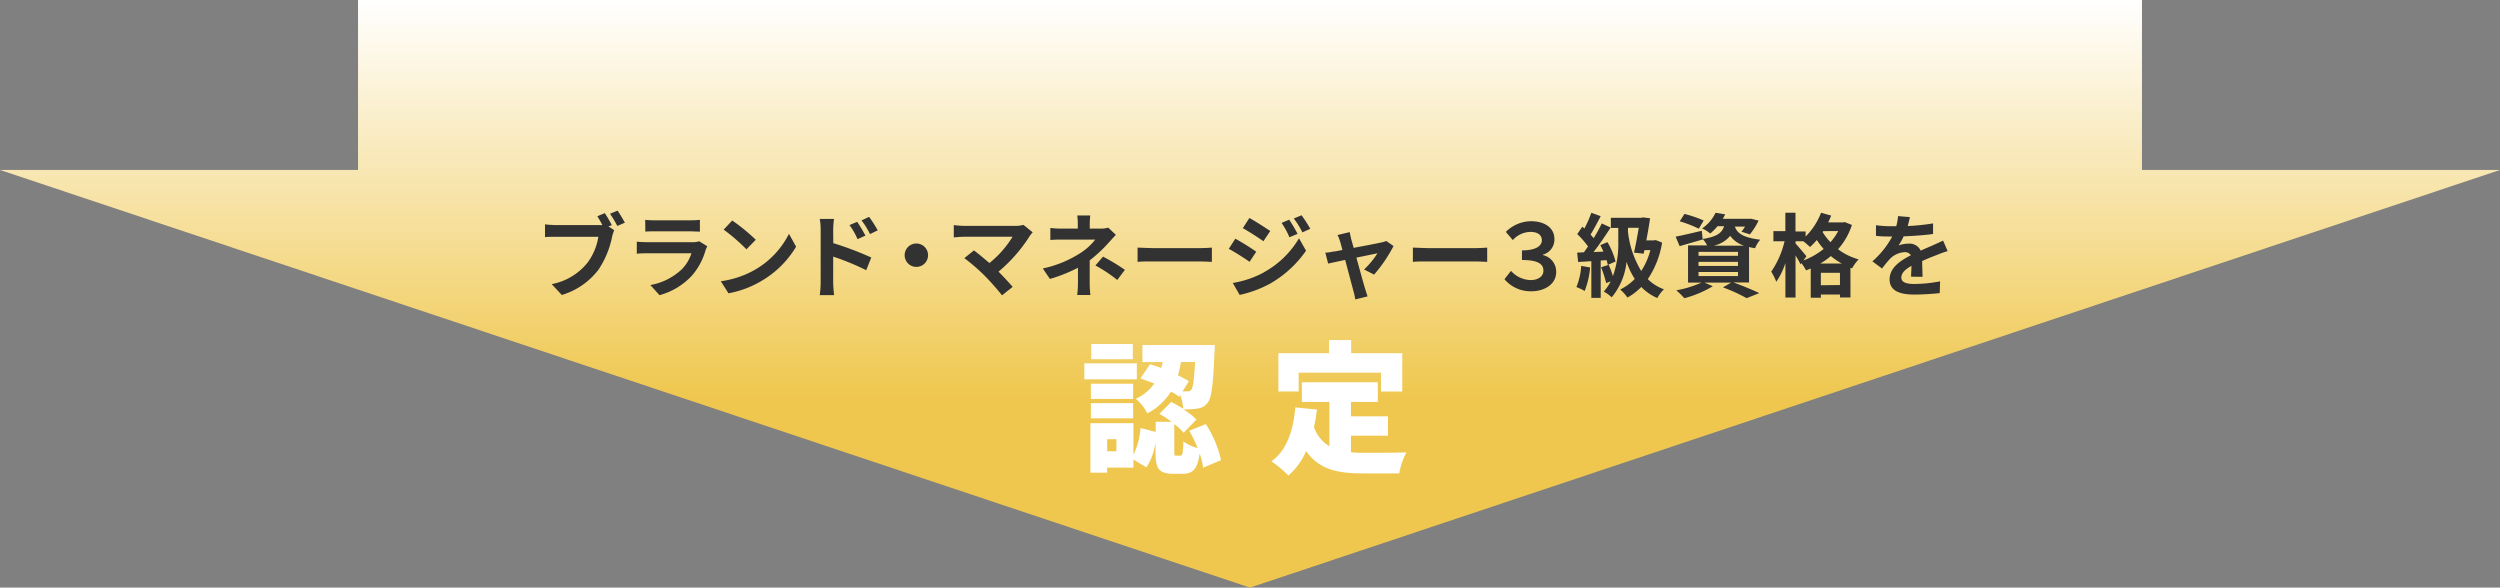 <svg xmlns="http://www.w3.org/2000/svg" xmlns:xlink="http://www.w3.org/1999/xlink" viewBox="0 0 493.53 116"><rect x="0" y="0" width="493.53" height="116" fill="#808080" stroke="none"/><defs><style>.cls-1{fill:url(#名称未設定グラデーション_51);}.cls-2{fill:#323232;}.cls-3{fill:#fff;}</style><linearGradient id="名称未設定グラデーション_51" x1="246.76" y1="116" x2="246.76" gradientUnits="userSpaceOnUse"><stop offset="0.32" stop-color="#efc74e"/><stop offset="1" stop-color="#fff"/></linearGradient></defs><g id="レイヤー_2" data-name="レイヤー 2"><g id="合格までの流れ"><polygon class="cls-1" points="422.85 33.55 422.85 0 70.68 0 70.68 33.55 0 33.55 246.76 116 493.53 33.55 422.85 33.55"/><path class="cls-2" d="M120.11,44.7l1.14.74a9.46,9.46,0,0,0-.4,1.24,18.1,18.1,0,0,1-2.7,6.55,14.19,14.19,0,0,1-7.24,5l-2-2.14A11.85,11.85,0,0,0,116,51.83a11.54,11.54,0,0,0,2.12-5.08h-8.39c-.82,0-1.67,0-2.14.07V44.29a20.6,20.6,0,0,0,2.14.14h8.34a6.88,6.88,0,0,0,.85,0c-.31-.59-.67-1.22-1-1.74l1.47-.62a23.16,23.16,0,0,1,1.39,2.38Zm1.81-3.12c.45.65,1.09,1.75,1.44,2.38l-1.5.65a19.18,19.18,0,0,0-1.44-2.41Z"/><path class="cls-2" d="M139.63,48.62a6,6,0,0,0-.34.76,13,13,0,0,1-2.67,5,13.54,13.54,0,0,1-6.43,3.89l-1.8-2a12.12,12.12,0,0,0,6.25-3.15A8,8,0,0,0,136.5,50h-8.7c-.43,0-1.33,0-2.09.09V47.71c.76.07,1.53.1,2.09.1h8.91a3.8,3.8,0,0,0,1.32-.18ZM127.37,43.4a15.52,15.52,0,0,0,1.87.09h6.93a17.59,17.59,0,0,0,2-.09v2.33c-.49,0-1.34-.06-2-.06h-6.9c-.58,0-1.35,0-1.87.06Z"/><path class="cls-2" d="M149.2,53.16a17,17,0,0,0,6.55-7l1.41,2.54a19.21,19.21,0,0,1-6.67,6.66,19.55,19.55,0,0,1-6.68,2.54l-1.51-2.38A18.56,18.56,0,0,0,149.2,53.16Zm0-5.83-1.84,1.89a38.07,38.07,0,0,0-4.5-3.89l1.69-1.8A37.78,37.78,0,0,1,149.2,47.33Z"/><path class="cls-2" d="M164.5,48A62.4,62.4,0,0,1,172,50.84l-1,2.5a49.17,49.17,0,0,0-6.52-2.68v5.09c0,.51.09,1.77.18,2.51h-2.83a19.26,19.26,0,0,0,.18-2.51V45.4a12.33,12.33,0,0,0-.18-2.18h2.81a20.25,20.25,0,0,0-.16,2.18Zm4.79-.79a14.31,14.31,0,0,0-1.59-2.78l1.52-.64a31,31,0,0,1,1.63,2.72Zm2.46-1a16.33,16.33,0,0,0-1.67-2.7l1.49-.7a23.56,23.56,0,0,1,1.7,2.66Z"/><path class="cls-2" d="M180.9,48.07a2.31,2.31,0,1,1-2.31,2.3A2.31,2.31,0,0,1,180.9,48.07Z"/><path class="cls-2" d="M203.87,45.87a5.06,5.06,0,0,0-.61.76,30.34,30.34,0,0,1-6.14,7c1,1,2.09,2.19,2.79,3l-2.1,1.67a51.31,51.31,0,0,0-3.44-3.89,38.6,38.6,0,0,0-4-3.45l1.9-1.53c.72.54,1.91,1.51,3.05,2.5a20.07,20.07,0,0,0,4.57-5.19h-9.52c-.73,0-1.7.09-2.08.13V44.43a17.81,17.81,0,0,0,2.08.16h10a5.66,5.66,0,0,0,1.67-.2Z"/><path class="cls-2" d="M220.29,46.37c-.45.45-1,1.07-1.39,1.5a28.14,28.14,0,0,1-3.78,3.53c0,1.44,0,3.4,0,4.53,0,.72.07,1.75.13,2.31h-2.6a18.91,18.91,0,0,0,.15-2.31V52.86a31.42,31.42,0,0,1-5.53,2.21L205.86,53a22.31,22.31,0,0,0,7.35-3,11.8,11.8,0,0,0,3-2.7h-6.52c-.65,0-1.78,0-2.34.09V45a16.55,16.55,0,0,0,2.3.13h3.12v-.94a12,12,0,0,0-.11-1.66h2.57a15.93,15.93,0,0,0-.1,1.66v.94h2.16a5.23,5.23,0,0,0,1.49-.19Zm-2.54,4.29a41,41,0,0,1,4.32,2.61l-1.51,2a28.2,28.2,0,0,0-4.31-2.86Z"/><path class="cls-2" d="M224.57,48.88c.64,0,2,.1,2.89.1h9.67c.83,0,1.64-.07,2.11-.1V51.7c-.43,0-1.35-.09-2.11-.09h-9.67c-1,0-2.23,0-2.89.09Z"/><path class="cls-2" d="M248,49.69l-1.32,2c-1-.72-2.9-1.92-4.1-2.57l1.29-2A48.2,48.2,0,0,1,248,49.69Zm1.44,4.1a18.23,18.23,0,0,0,7-6.75l1.39,2.45A21.83,21.83,0,0,1,250.72,56a22.62,22.62,0,0,1-6,2.22l-1.35-2.36A19.59,19.59,0,0,0,249.48,53.79Zm1.31-8.17-1.33,2c-1-.7-2.88-1.91-4.07-2.58l1.29-2C247.87,43.69,249.85,45,250.79,45.62Zm5.37.56-1.57.66A16.27,16.27,0,0,0,253,44l1.5-.63A29,29,0,0,1,256.16,46.18Zm2.52-1-1.53.69a17.09,17.09,0,0,0-1.7-2.74l1.53-.63A24.21,24.21,0,0,1,258.68,45.2Z"/><path class="cls-2" d="M269.28,53.2A16.06,16.06,0,0,0,271.93,50l-4.16.86c.68,2.47,1.44,5.24,1.73,6.18.11.32.34,1.11.48,1.47l-2.44.6a11.9,11.9,0,0,0-.33-1.57c-.27-1-1-3.76-1.66-6.23l-3.36.72-.56-2.16c.57,0,1.06-.11,1.66-.22.25,0,.9-.14,1.72-.3-.18-.7-.34-1.28-.46-1.68a6.35,6.35,0,0,0-.51-1.27l2.41-.58c.08.43.18.9.29,1.37l.49,1.74c2.29-.43,4.81-.91,5.51-1.08a3.66,3.66,0,0,0,.92-.28l1.44,1a28.4,28.4,0,0,1-3.84,5.64Z"/><path class="cls-2" d="M278.92,48.88c.65,0,2,.1,2.9.1h9.67c.83,0,1.64-.07,2.1-.1V51.7c-.43,0-1.35-.09-2.1-.09h-9.67c-1,0-2.23,0-2.9.09Z"/><path class="cls-2" d="M297,55.12l1.29-1.65a5.36,5.36,0,0,0,3.87,1.82c1.48,0,2.53-.72,2.53-1.84,0-1.3-1-2.12-4.24-2.12v-1.9c2.81,0,3.93-.91,3.93-2,0-1-.77-1.65-2.27-1.65a4.75,4.75,0,0,0-3.46,1.62l-1.38-1.62a7.13,7.13,0,0,1,4.93-2.11c2.86,0,4.66,1.4,4.66,3.49a3.09,3.09,0,0,1-2.3,3.12v.07a3.35,3.35,0,0,1,2.65,3.37c0,2.34-2.24,3.78-4.88,3.78A6.74,6.74,0,0,1,297,55.12Z"/><path class="cls-2" d="M313.91,52.8a16.49,16.49,0,0,1-1.08,4.65,9.82,9.82,0,0,0-1.63-.78,13,13,0,0,0,.95-4.18ZM316,51.43V58.8h-1.85V51.56l-2.61.16-.19-1.85,1.32-.06c.27-.36.54-.74.83-1.15a17.7,17.7,0,0,0-2.13-2.45l1-1.46.41.36A22.81,22.81,0,0,0,314.15,42l1.85.68c-.65,1.23-1.37,2.63-2,3.62.21.26.43.49.61.72a32.59,32.59,0,0,0,1.6-2.91l1.75.81c-1,1.56-2.24,3.38-3.37,4.84l1.94-.09a11.64,11.64,0,0,0-.61-1.28l1.41-.59a14.75,14.75,0,0,1,1.6,3.82l-1.53.68c-.06-.27-.13-.59-.24-.94Zm12.12-3.54a18.08,18.08,0,0,1-2.83,7.22,8.89,8.89,0,0,0,3.19,2,7,7,0,0,0-1.3,1.73A10,10,0,0,1,324,56.65a11,11,0,0,1-2.73,2.09,7.21,7.21,0,0,0-1.44-1.58,10.27,10.27,0,0,0,2.89-2.09,15.77,15.77,0,0,1-1.62-3.38,13.09,13.09,0,0,1-2.93,7,8,8,0,0,0-1.57-1.14,9,9,0,0,0,1.37-2l-.9.33a20,20,0,0,0-1-3.12l1.51-.48a18,18,0,0,1,.83,2.23,19,19,0,0,0,1.06-6.9V45H318V43h6l.32-.09,1.42.18c-.18,1.33-.45,2.88-.74,4.37h1.48l.36-.07Zm-6.75-2.22A19,19,0,0,0,324,53.5a13.74,13.74,0,0,0,1.8-4.12h-1.17l-.15.7-1.91-.21c.35-1.52.69-3.39.94-4.9h-2.12Z"/><path class="cls-2" d="M342.17,55.75c1.83.65,3.9,1.52,5.13,2.11l-2.49,1a33.71,33.71,0,0,0-4.68-2.13l1.62-.94H336.5l1.63.72a21.75,21.75,0,0,1-5.61,2.36,21.33,21.33,0,0,0-1.59-1.56,20.94,20.94,0,0,0,4.95-1.52h-2.64V48.44H337a5.52,5.52,0,0,0-.85-1.24l0,.07-4.57,1.32-.79-1.87c1.33-.26,3.26-.71,5.16-1.16l.18,1.62c2.87-.46,3.82-1.24,4.22-2.52h-1.3a9.33,9.33,0,0,1-1.44,1.44,5.81,5.81,0,0,0-1.6-1A7.76,7.76,0,0,0,338.67,42l1.9.31c-.15.3-.29.59-.47.88h5.31l.32,0,1.43.36a12.8,12.8,0,0,1-1.72,2.72l-1.65-.53a10.36,10.36,0,0,0,.7-1h-2c.4,1.17,1.41,2.15,5,2.58A6.06,6.06,0,0,0,346.47,49c-.43-.07-.83-.14-1.19-.23v7Zm-6.81-10.6a23.29,23.29,0,0,0-3.76-1.46l.93-1.46a23.75,23.75,0,0,1,3.8,1.3Zm-.05,5.35h7.79v-.78h-7.79Zm0,2h7.79V51.7h-7.79Zm0,2h7.79v-.8h-7.79Zm9-6a5.42,5.42,0,0,1-2.75-1.94,5.76,5.76,0,0,1-3.28,1.94Z"/><path class="cls-2" d="M365.59,44.41a13.44,13.44,0,0,1-2.74,4.79,11.91,11.91,0,0,0,4.07,2,8.38,8.38,0,0,0-1.3,1.78l-.32-.12v5.87h-2.07v-.58h-3.77v.63h-2V53c-.31.14-.62.27-.92.38a9,9,0,0,0-.92-1.43l-.16.24c-.22-.45-.6-1.12-1-1.75v8.3h-2V51.94a14.42,14.42,0,0,1-1.8,3.69,11.52,11.52,0,0,0-1-2,17.55,17.55,0,0,0,2.63-6h-2.2v-2h2.36V42h2v3.69h2v1a13.36,13.36,0,0,0,3.05-4.69l2,.56c-.18.45-.38.9-.59,1.35h2.9l.37-.07Zm-9.58,7a13.89,13.89,0,0,0,4-2.27,15.29,15.29,0,0,1-1.35-1.76,12.62,12.62,0,0,1-1.34,1.38A16.64,16.64,0,0,0,356,47.63h-1.53v.44c.48.52,1.83,2.12,2.14,2.53Zm7.58.61a13.44,13.44,0,0,1-2.16-1.47,13.62,13.62,0,0,1-2.07,1.47Zm-.36,4.25V53.86h-3.77v2.45Zm-3.3-10.64-.12.18a10.48,10.48,0,0,0,1.55,2,11.54,11.54,0,0,0,1.53-2.2Z"/><path class="cls-2" d="M377.27,54.62c0-.52.06-1.35.08-2.13-1.32.73-2,1.43-2,2.31s.85,1.26,2.59,1.26a27.5,27.5,0,0,0,5.06-.52l-.07,2.32c-1.19.14-3.37.29-5,.29-2.79,0-4.9-.67-4.9-3s2.16-3.71,4.2-4.76a1.4,1.4,0,0,0-1.24-.61,4.44,4.44,0,0,0-2.8,1.23,23.06,23.06,0,0,0-1.65,2l-1.91-1.42a17.5,17.5,0,0,0,3.92-4.9h-.21c-.72,0-2,0-3-.13V44.46a21.93,21.93,0,0,0,3.13.2h.87a10.52,10.52,0,0,0,.36-2l2.34.2c-.09.43-.22,1-.43,1.76a40.94,40.94,0,0,0,5-.52l0,2.09c-1.71.25-3.91.39-5.81.47a11.24,11.24,0,0,1-1,1.8,5.46,5.46,0,0,1,2-.36,2.41,2.41,0,0,1,2.37,1.38c.92-.43,1.68-.74,2.42-1.06l2-.92.9,2.07a21.12,21.12,0,0,0-2.13.76c-.79.3-1.8.7-2.9,1.2,0,1,.06,2.31.08,3.12Z"/><path class="cls-3" d="M224.42,74.88H214.06V71.72h10.36Zm13.1,17.45a13.61,13.61,0,0,0-.7-2.8c-.42,3.11-1.37,4-3.36,4h-1.87c-2.89,0-3.48-1.12-3.48-4.34v-2a11.55,11.55,0,0,1-1.79,5.07l-2.57-1.54v1.59h-5.18v1h-3.31V83.54h8.49v6.27a14.59,14.59,0,0,0,1.4-5.32l3,.78v-2h3.14a22.48,22.48,0,0,0-2.41-1.57l2.33-2.35a24.46,24.46,0,0,1,2.38,1.35,10.86,10.86,0,0,0-.59-2.69l-.2.31c-.47-.34-1-.68-1.65-1a11.93,11.93,0,0,1-4.65,4.28,9.88,9.88,0,0,0-2.27-2.88,9.2,9.2,0,0,0,3.64-3c-.92-.39-1.87-.72-2.74-1l1.88-2.8c.72.19,1.48.45,2.24.72.11-.39.19-.78.28-1.17h-4V68.11h14.28s0,1-.06,1.43c-.25,6.24-.56,9-1.31,9.91a2.84,2.84,0,0,1-2,1.2,15.39,15.39,0,0,1-2.8.17,14.83,14.83,0,0,1,2.55,2l-2.52,2.61a12.73,12.73,0,0,0-1.85-1.71v5.32c0,.84,0,.92.42.92H233c.42,0,.53-.33.62-2.8a8.55,8.55,0,0,0,2.8,1.29,23.37,23.37,0,0,0-1.65-3.41l3.27-1.32a21.27,21.27,0,0,1,3,7.11ZM223.69,78.75h-8.34v-3h8.34Zm-8.34.84h8.34v3h-8.34Zm8.28-8.68h-8.2v-3h8.2ZM220.39,86.7h-1.82v2.38h1.82Zm12.74-15.23a19.68,19.68,0,0,1-.59,2.6c.81.42,1.54.81,2.15,1.18l-1.23,2c.37,0,.67,0,.93,0a.81.81,0,0,0,.81-.36c.31-.42.53-1.88.73-5.43Z"/><path class="cls-3" d="M266.7,89.28a23.88,23.88,0,0,0,2.43.11c1.77,0,6.33,0,8.51-.09a14.13,14.13,0,0,0-1.42,4.15h-7.31c-4.87,0-8.54-.79-11.06-4.4a13.49,13.49,0,0,1-3.5,4.82,23.53,23.53,0,0,0-3.36-2.8c3-2.13,4.31-6,4.73-10.64l4.26.42a32.56,32.56,0,0,1-.59,3.47,7.19,7.19,0,0,0,3.05,3.78V79.34H257V75.47h15v3.87H266.7v2.85H274V86H266.7Zm-10.33-12h-4V69.73h10v-2.6h4.36v2.6h10.09v7.56h-4.2V73.57H256.37Z"/></g></g></svg>